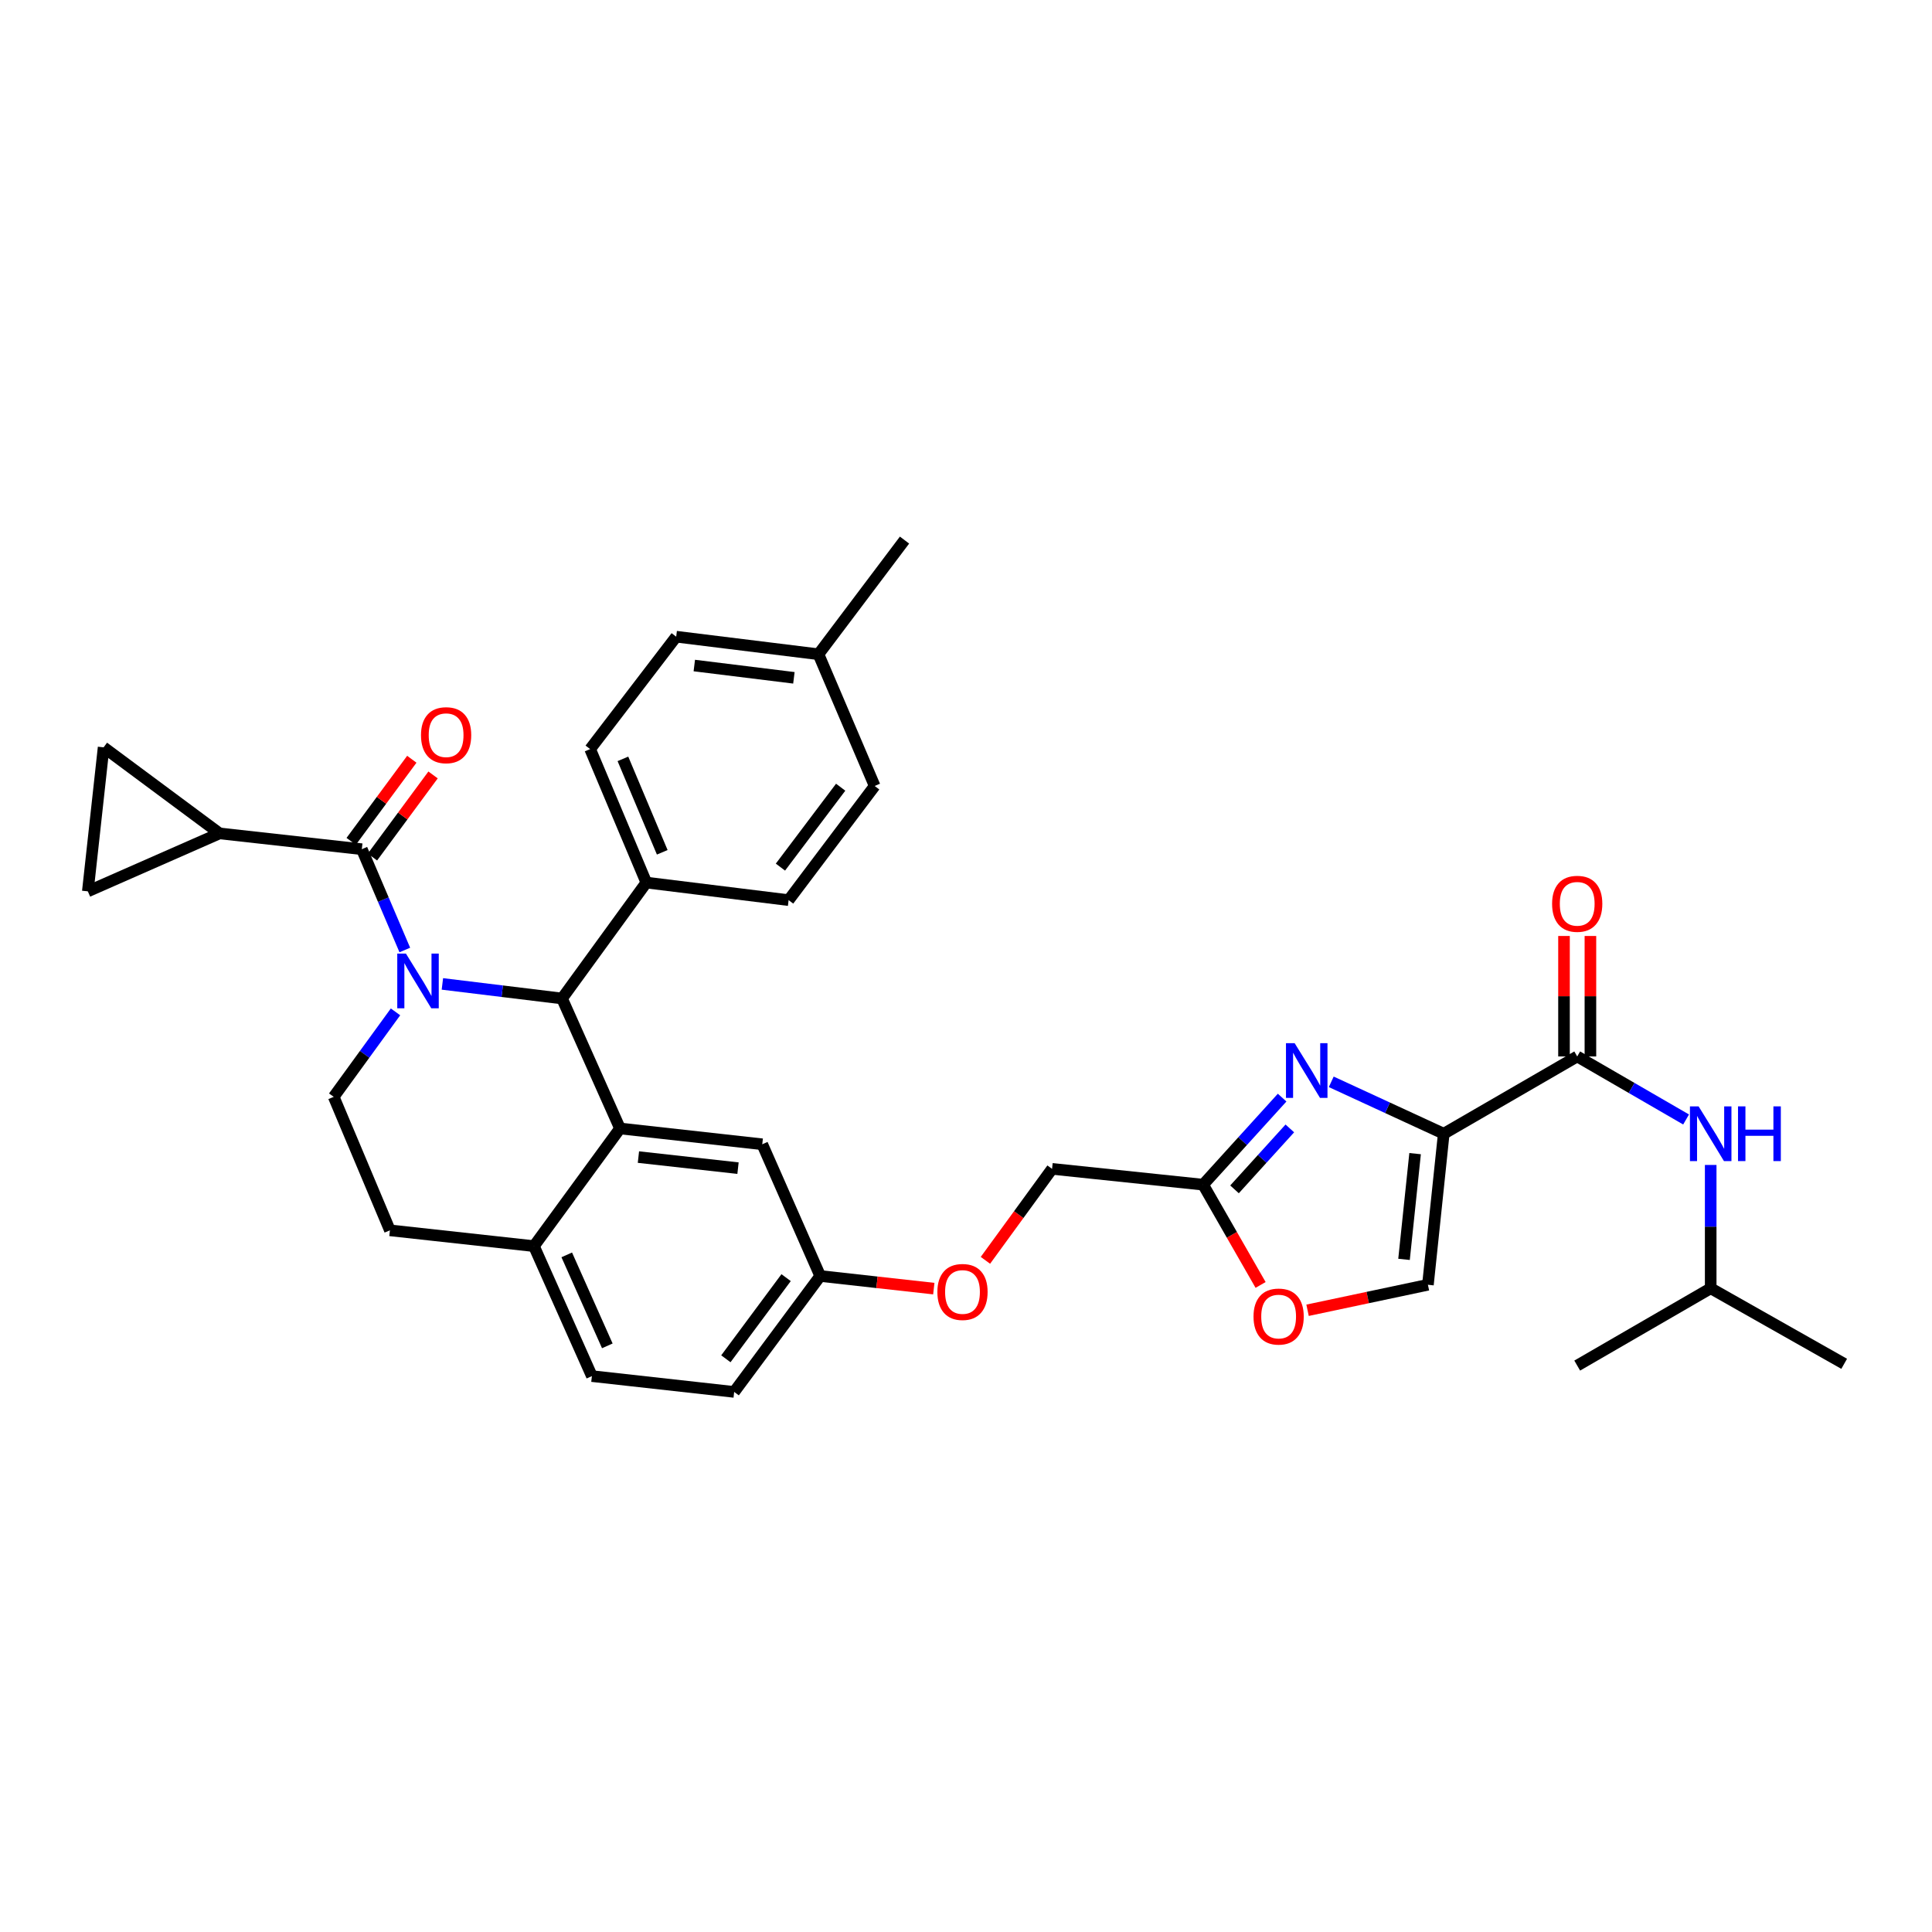 <?xml version='1.0' encoding='iso-8859-1'?>
<svg version='1.1' baseProfile='full'
              xmlns='http://www.w3.org/2000/svg'
                      xmlns:rdkit='http://www.rdkit.org/xml'
                      xmlns:xlink='http://www.w3.org/1999/xlink'
                  xml:space='preserve'
width='1000px' height='1000px' viewBox='0 0 1000 1000'>
<!-- END OF HEADER -->
<rect style='opacity:1.0;fill:#FFFFFF;stroke:none' width='1000' height='1000' x='0' y='0'> </rect>
<path class='bond-0' d='M 885.453,666.815 L 885.453,634.896' style='fill:none;fill-rule:evenodd;stroke:#000000;stroke-width:6px;stroke-linecap:butt;stroke-linejoin:miter;stroke-opacity:1' />
<path class='bond-0' d='M 885.453,634.896 L 885.453,602.977' style='fill:none;fill-rule:evenodd;stroke:#0000FF;stroke-width:6px;stroke-linecap:butt;stroke-linejoin:miter;stroke-opacity:1' />
<path class='bond-1' d='M 885.453,666.815 L 954.545,705.91' style='fill:none;fill-rule:evenodd;stroke:#000000;stroke-width:6px;stroke-linecap:butt;stroke-linejoin:miter;stroke-opacity:1' />
<path class='bond-2' d='M 885.453,666.815 L 816.361,706.821' style='fill:none;fill-rule:evenodd;stroke:#000000;stroke-width:6px;stroke-linecap:butt;stroke-linejoin:miter;stroke-opacity:1' />
<path class='bond-3' d='M 816.361,546.818 L 844.539,563.131' style='fill:none;fill-rule:evenodd;stroke:#000000;stroke-width:6px;stroke-linecap:butt;stroke-linejoin:miter;stroke-opacity:1' />
<path class='bond-3' d='M 844.539,563.131 L 872.717,579.444' style='fill:none;fill-rule:evenodd;stroke:#0000FF;stroke-width:6px;stroke-linecap:butt;stroke-linejoin:miter;stroke-opacity:1' />
<path class='bond-4' d='M 823.196,546.818 L 823.196,515.64' style='fill:none;fill-rule:evenodd;stroke:#000000;stroke-width:6px;stroke-linecap:butt;stroke-linejoin:miter;stroke-opacity:1' />
<path class='bond-4' d='M 823.196,515.64 L 823.196,484.462' style='fill:none;fill-rule:evenodd;stroke:#FF0000;stroke-width:6px;stroke-linecap:butt;stroke-linejoin:miter;stroke-opacity:1' />
<path class='bond-4' d='M 809.526,546.818 L 809.526,515.64' style='fill:none;fill-rule:evenodd;stroke:#000000;stroke-width:6px;stroke-linecap:butt;stroke-linejoin:miter;stroke-opacity:1' />
<path class='bond-4' d='M 809.526,515.64 L 809.526,484.462' style='fill:none;fill-rule:evenodd;stroke:#FF0000;stroke-width:6px;stroke-linecap:butt;stroke-linejoin:miter;stroke-opacity:1' />
<path class='bond-5' d='M 816.361,546.818 L 747.276,586.817' style='fill:none;fill-rule:evenodd;stroke:#000000;stroke-width:6px;stroke-linecap:butt;stroke-linejoin:miter;stroke-opacity:1' />
<path class='bond-6' d='M 380.003,720.453 L 424.544,660.451' style='fill:none;fill-rule:evenodd;stroke:#000000;stroke-width:6px;stroke-linecap:butt;stroke-linejoin:miter;stroke-opacity:1' />
<path class='bond-6' d='M 375.708,703.305 L 406.887,661.304' style='fill:none;fill-rule:evenodd;stroke:#000000;stroke-width:6px;stroke-linecap:butt;stroke-linejoin:miter;stroke-opacity:1' />
<path class='bond-7' d='M 380.003,720.453 L 306.362,712.274' style='fill:none;fill-rule:evenodd;stroke:#000000;stroke-width:6px;stroke-linecap:butt;stroke-linejoin:miter;stroke-opacity:1' />
<path class='bond-8' d='M 424.544,660.451 L 394.546,592.27' style='fill:none;fill-rule:evenodd;stroke:#000000;stroke-width:6px;stroke-linecap:butt;stroke-linejoin:miter;stroke-opacity:1' />
<path class='bond-9' d='M 424.544,660.451 L 453.938,663.719' style='fill:none;fill-rule:evenodd;stroke:#000000;stroke-width:6px;stroke-linecap:butt;stroke-linejoin:miter;stroke-opacity:1' />
<path class='bond-9' d='M 453.938,663.719 L 483.333,666.987' style='fill:none;fill-rule:evenodd;stroke:#FF0000;stroke-width:6px;stroke-linecap:butt;stroke-linejoin:miter;stroke-opacity:1' />
<path class='bond-10' d='M 394.546,592.27 L 320.913,584.091' style='fill:none;fill-rule:evenodd;stroke:#000000;stroke-width:6px;stroke-linecap:butt;stroke-linejoin:miter;stroke-opacity:1' />
<path class='bond-10' d='M 381.992,604.629 L 330.449,598.904' style='fill:none;fill-rule:evenodd;stroke:#000000;stroke-width:6px;stroke-linecap:butt;stroke-linejoin:miter;stroke-opacity:1' />
<path class='bond-11' d='M 306.362,712.274 L 276.365,644.997' style='fill:none;fill-rule:evenodd;stroke:#000000;stroke-width:6px;stroke-linecap:butt;stroke-linejoin:miter;stroke-opacity:1' />
<path class='bond-11' d='M 314.347,696.616 L 293.349,649.522' style='fill:none;fill-rule:evenodd;stroke:#000000;stroke-width:6px;stroke-linecap:butt;stroke-linejoin:miter;stroke-opacity:1' />
<path class='bond-12' d='M 276.365,644.997 L 320.913,584.091' style='fill:none;fill-rule:evenodd;stroke:#000000;stroke-width:6px;stroke-linecap:butt;stroke-linejoin:miter;stroke-opacity:1' />
<path class='bond-13' d='M 276.365,644.997 L 201.82,636.818' style='fill:none;fill-rule:evenodd;stroke:#000000;stroke-width:6px;stroke-linecap:butt;stroke-linejoin:miter;stroke-opacity:1' />
<path class='bond-14' d='M 320.913,584.091 L 290.908,516.821' style='fill:none;fill-rule:evenodd;stroke:#000000;stroke-width:6px;stroke-linecap:butt;stroke-linejoin:miter;stroke-opacity:1' />
<path class='bond-15' d='M 290.908,516.821 L 334.544,456.819' style='fill:none;fill-rule:evenodd;stroke:#000000;stroke-width:6px;stroke-linecap:butt;stroke-linejoin:miter;stroke-opacity:1' />
<path class='bond-16' d='M 290.908,516.821 L 259.944,513.045' style='fill:none;fill-rule:evenodd;stroke:#000000;stroke-width:6px;stroke-linecap:butt;stroke-linejoin:miter;stroke-opacity:1' />
<path class='bond-16' d='M 259.944,513.045 L 228.98,509.27' style='fill:none;fill-rule:evenodd;stroke:#0000FF;stroke-width:6px;stroke-linecap:butt;stroke-linejoin:miter;stroke-opacity:1' />
<path class='bond-17' d='M 204.715,523.746 L 188.721,545.735' style='fill:none;fill-rule:evenodd;stroke:#0000FF;stroke-width:6px;stroke-linecap:butt;stroke-linejoin:miter;stroke-opacity:1' />
<path class='bond-17' d='M 188.721,545.735 L 172.726,567.725' style='fill:none;fill-rule:evenodd;stroke:#000000;stroke-width:6px;stroke-linecap:butt;stroke-linejoin:miter;stroke-opacity:1' />
<path class='bond-18' d='M 209.532,491.718 L 198.405,465.63' style='fill:none;fill-rule:evenodd;stroke:#0000FF;stroke-width:6px;stroke-linecap:butt;stroke-linejoin:miter;stroke-opacity:1' />
<path class='bond-18' d='M 198.405,465.63 L 187.277,439.542' style='fill:none;fill-rule:evenodd;stroke:#000000;stroke-width:6px;stroke-linecap:butt;stroke-linejoin:miter;stroke-opacity:1' />
<path class='bond-19' d='M 172.726,567.725 L 201.82,636.818' style='fill:none;fill-rule:evenodd;stroke:#000000;stroke-width:6px;stroke-linecap:butt;stroke-linejoin:miter;stroke-opacity:1' />
<path class='bond-20' d='M 676.793,678.194 L 707.941,671.597' style='fill:none;fill-rule:evenodd;stroke:#FF0000;stroke-width:6px;stroke-linecap:butt;stroke-linejoin:miter;stroke-opacity:1' />
<path class='bond-20' d='M 707.941,671.597 L 739.089,665' style='fill:none;fill-rule:evenodd;stroke:#000000;stroke-width:6px;stroke-linecap:butt;stroke-linejoin:miter;stroke-opacity:1' />
<path class='bond-21' d='M 652.482,665.081 L 637.606,639.133' style='fill:none;fill-rule:evenodd;stroke:#FF0000;stroke-width:6px;stroke-linecap:butt;stroke-linejoin:miter;stroke-opacity:1' />
<path class='bond-21' d='M 637.606,639.133 L 622.73,613.185' style='fill:none;fill-rule:evenodd;stroke:#000000;stroke-width:6px;stroke-linecap:butt;stroke-linejoin:miter;stroke-opacity:1' />
<path class='bond-22' d='M 510.051,652.349 L 527.3,628.674' style='fill:none;fill-rule:evenodd;stroke:#FF0000;stroke-width:6px;stroke-linecap:butt;stroke-linejoin:miter;stroke-opacity:1' />
<path class='bond-22' d='M 527.3,628.674 L 544.548,604.998' style='fill:none;fill-rule:evenodd;stroke:#000000;stroke-width:6px;stroke-linecap:butt;stroke-linejoin:miter;stroke-opacity:1' />
<path class='bond-23' d='M 739.089,665 L 747.276,586.817' style='fill:none;fill-rule:evenodd;stroke:#000000;stroke-width:6px;stroke-linecap:butt;stroke-linejoin:miter;stroke-opacity:1' />
<path class='bond-23' d='M 726.722,651.849 L 732.453,597.121' style='fill:none;fill-rule:evenodd;stroke:#000000;stroke-width:6px;stroke-linecap:butt;stroke-linejoin:miter;stroke-opacity:1' />
<path class='bond-24' d='M 747.276,586.817 L 718.165,573.384' style='fill:none;fill-rule:evenodd;stroke:#000000;stroke-width:6px;stroke-linecap:butt;stroke-linejoin:miter;stroke-opacity:1' />
<path class='bond-24' d='M 718.165,573.384 L 689.053,559.951' style='fill:none;fill-rule:evenodd;stroke:#0000FF;stroke-width:6px;stroke-linecap:butt;stroke-linejoin:miter;stroke-opacity:1' />
<path class='bond-25' d='M 113.636,431.363 L 53.633,386.815' style='fill:none;fill-rule:evenodd;stroke:#000000;stroke-width:6px;stroke-linecap:butt;stroke-linejoin:miter;stroke-opacity:1' />
<path class='bond-26' d='M 113.636,431.363 L 45.455,461.361' style='fill:none;fill-rule:evenodd;stroke:#000000;stroke-width:6px;stroke-linecap:butt;stroke-linejoin:miter;stroke-opacity:1' />
<path class='bond-27' d='M 113.636,431.363 L 187.277,439.542' style='fill:none;fill-rule:evenodd;stroke:#000000;stroke-width:6px;stroke-linecap:butt;stroke-linejoin:miter;stroke-opacity:1' />
<path class='bond-28' d='M 192.775,443.602 L 208.463,422.355' style='fill:none;fill-rule:evenodd;stroke:#000000;stroke-width:6px;stroke-linecap:butt;stroke-linejoin:miter;stroke-opacity:1' />
<path class='bond-28' d='M 208.463,422.355 L 224.151,401.108' style='fill:none;fill-rule:evenodd;stroke:#FF0000;stroke-width:6px;stroke-linecap:butt;stroke-linejoin:miter;stroke-opacity:1' />
<path class='bond-28' d='M 181.778,435.483 L 197.466,414.235' style='fill:none;fill-rule:evenodd;stroke:#000000;stroke-width:6px;stroke-linecap:butt;stroke-linejoin:miter;stroke-opacity:1' />
<path class='bond-28' d='M 197.466,414.235 L 213.154,392.988' style='fill:none;fill-rule:evenodd;stroke:#FF0000;stroke-width:6px;stroke-linecap:butt;stroke-linejoin:miter;stroke-opacity:1' />
<path class='bond-29' d='M 53.633,386.815 L 45.455,461.361' style='fill:none;fill-rule:evenodd;stroke:#000000;stroke-width:6px;stroke-linecap:butt;stroke-linejoin:miter;stroke-opacity:1' />
<path class='bond-30' d='M 334.544,456.819 L 305.458,387.727' style='fill:none;fill-rule:evenodd;stroke:#000000;stroke-width:6px;stroke-linecap:butt;stroke-linejoin:miter;stroke-opacity:1' />
<path class='bond-30' d='M 342.78,441.152 L 322.42,392.787' style='fill:none;fill-rule:evenodd;stroke:#000000;stroke-width:6px;stroke-linecap:butt;stroke-linejoin:miter;stroke-opacity:1' />
<path class='bond-31' d='M 334.544,456.819 L 408.186,465.909' style='fill:none;fill-rule:evenodd;stroke:#000000;stroke-width:6px;stroke-linecap:butt;stroke-linejoin:miter;stroke-opacity:1' />
<path class='bond-32' d='M 305.458,387.727 L 349.999,329.547' style='fill:none;fill-rule:evenodd;stroke:#000000;stroke-width:6px;stroke-linecap:butt;stroke-linejoin:miter;stroke-opacity:1' />
<path class='bond-33' d='M 408.186,465.909 L 452.726,406.819' style='fill:none;fill-rule:evenodd;stroke:#000000;stroke-width:6px;stroke-linecap:butt;stroke-linejoin:miter;stroke-opacity:1' />
<path class='bond-33' d='M 403.951,448.818 L 435.129,407.454' style='fill:none;fill-rule:evenodd;stroke:#000000;stroke-width:6px;stroke-linecap:butt;stroke-linejoin:miter;stroke-opacity:1' />
<path class='bond-34' d='M 452.726,406.819 L 423.64,338.638' style='fill:none;fill-rule:evenodd;stroke:#000000;stroke-width:6px;stroke-linecap:butt;stroke-linejoin:miter;stroke-opacity:1' />
<path class='bond-35' d='M 349.999,329.547 L 423.64,338.638' style='fill:none;fill-rule:evenodd;stroke:#000000;stroke-width:6px;stroke-linecap:butt;stroke-linejoin:miter;stroke-opacity:1' />
<path class='bond-35' d='M 359.37,344.478 L 410.919,350.841' style='fill:none;fill-rule:evenodd;stroke:#000000;stroke-width:6px;stroke-linecap:butt;stroke-linejoin:miter;stroke-opacity:1' />
<path class='bond-36' d='M 423.64,338.638 L 468.18,279.547' style='fill:none;fill-rule:evenodd;stroke:#000000;stroke-width:6px;stroke-linecap:butt;stroke-linejoin:miter;stroke-opacity:1' />
<path class='bond-37' d='M 663.626,568.125 L 643.178,590.655' style='fill:none;fill-rule:evenodd;stroke:#0000FF;stroke-width:6px;stroke-linecap:butt;stroke-linejoin:miter;stroke-opacity:1' />
<path class='bond-37' d='M 643.178,590.655 L 622.73,613.185' style='fill:none;fill-rule:evenodd;stroke:#000000;stroke-width:6px;stroke-linecap:butt;stroke-linejoin:miter;stroke-opacity:1' />
<path class='bond-37' d='M 667.614,584.071 L 653.3,599.842' style='fill:none;fill-rule:evenodd;stroke:#0000FF;stroke-width:6px;stroke-linecap:butt;stroke-linejoin:miter;stroke-opacity:1' />
<path class='bond-37' d='M 653.3,599.842 L 638.987,615.613' style='fill:none;fill-rule:evenodd;stroke:#000000;stroke-width:6px;stroke-linecap:butt;stroke-linejoin:miter;stroke-opacity:1' />
<path class='bond-38' d='M 622.73,613.185 L 544.548,604.998' style='fill:none;fill-rule:evenodd;stroke:#000000;stroke-width:6px;stroke-linecap:butt;stroke-linejoin:miter;stroke-opacity:1' />
<path  class='atom-2' d='M 879.193 572.657
L 888.473 587.657
Q 889.393 589.137, 890.873 591.817
Q 892.353 594.497, 892.433 594.657
L 892.433 572.657
L 896.193 572.657
L 896.193 600.977
L 892.313 600.977
L 882.353 584.577
Q 881.193 582.657, 879.953 580.457
Q 878.753 578.257, 878.393 577.577
L 878.393 600.977
L 874.713 600.977
L 874.713 572.657
L 879.193 572.657
' fill='#0000FF'/>
<path  class='atom-2' d='M 899.593 572.657
L 903.433 572.657
L 903.433 584.697
L 917.913 584.697
L 917.913 572.657
L 921.753 572.657
L 921.753 600.977
L 917.913 600.977
L 917.913 587.897
L 903.433 587.897
L 903.433 600.977
L 899.593 600.977
L 899.593 572.657
' fill='#0000FF'/>
<path  class='atom-3' d='M 803.361 467.804
Q 803.361 461.004, 806.721 457.204
Q 810.081 453.404, 816.361 453.404
Q 822.641 453.404, 826.001 457.204
Q 829.361 461.004, 829.361 467.804
Q 829.361 474.684, 825.961 478.604
Q 822.561 482.484, 816.361 482.484
Q 810.121 482.484, 806.721 478.604
Q 803.361 474.724, 803.361 467.804
M 816.361 479.284
Q 820.681 479.284, 823.001 476.404
Q 825.361 473.484, 825.361 467.804
Q 825.361 462.244, 823.001 459.444
Q 820.681 456.604, 816.361 456.604
Q 812.041 456.604, 809.681 459.404
Q 807.361 462.204, 807.361 467.804
Q 807.361 473.524, 809.681 476.404
Q 812.041 479.284, 816.361 479.284
' fill='#FF0000'/>
<path  class='atom-12' d='M 210.103 493.571
L 219.383 508.571
Q 220.303 510.051, 221.783 512.731
Q 223.263 515.411, 223.343 515.571
L 223.343 493.571
L 227.103 493.571
L 227.103 521.891
L 223.223 521.891
L 213.263 505.491
Q 212.103 503.571, 210.863 501.371
Q 209.663 499.171, 209.303 498.491
L 209.303 521.891
L 205.623 521.891
L 205.623 493.571
L 210.103 493.571
' fill='#0000FF'/>
<path  class='atom-15' d='M 648.818 681.446
Q 648.818 674.646, 652.178 670.846
Q 655.538 667.046, 661.818 667.046
Q 668.098 667.046, 671.458 670.846
Q 674.818 674.646, 674.818 681.446
Q 674.818 688.326, 671.418 692.246
Q 668.018 696.126, 661.818 696.126
Q 655.578 696.126, 652.178 692.246
Q 648.818 688.366, 648.818 681.446
M 661.818 692.926
Q 666.138 692.926, 668.458 690.046
Q 670.818 687.126, 670.818 681.446
Q 670.818 675.886, 668.458 673.086
Q 666.138 670.246, 661.818 670.246
Q 657.498 670.246, 655.138 673.046
Q 652.818 675.846, 652.818 681.446
Q 652.818 687.166, 655.138 690.046
Q 657.498 692.926, 661.818 692.926
' fill='#FF0000'/>
<path  class='atom-16' d='M 485.185 668.718
Q 485.185 661.918, 488.545 658.118
Q 491.905 654.318, 498.185 654.318
Q 504.465 654.318, 507.825 658.118
Q 511.185 661.918, 511.185 668.718
Q 511.185 675.598, 507.785 679.518
Q 504.385 683.398, 498.185 683.398
Q 491.945 683.398, 488.545 679.518
Q 485.185 675.638, 485.185 668.718
M 498.185 680.198
Q 502.505 680.198, 504.825 677.318
Q 507.185 674.398, 507.185 668.718
Q 507.185 663.158, 504.825 660.358
Q 502.505 657.518, 498.185 657.518
Q 493.865 657.518, 491.505 660.318
Q 489.185 663.118, 489.185 668.718
Q 489.185 674.438, 491.505 677.318
Q 493.865 680.198, 498.185 680.198
' fill='#FF0000'/>
<path  class='atom-21' d='M 217.906 380.532
Q 217.906 373.732, 221.266 369.932
Q 224.626 366.132, 230.906 366.132
Q 237.186 366.132, 240.546 369.932
Q 243.906 373.732, 243.906 380.532
Q 243.906 387.412, 240.506 391.332
Q 237.106 395.212, 230.906 395.212
Q 224.666 395.212, 221.266 391.332
Q 217.906 387.452, 217.906 380.532
M 230.906 392.012
Q 235.226 392.012, 237.546 389.132
Q 239.906 386.212, 239.906 380.532
Q 239.906 374.972, 237.546 372.172
Q 235.226 369.332, 230.906 369.332
Q 226.586 369.332, 224.226 372.132
Q 221.906 374.932, 221.906 380.532
Q 221.906 386.252, 224.226 389.132
Q 226.586 392.012, 230.906 392.012
' fill='#FF0000'/>
<path  class='atom-31' d='M 670.101 539.934
L 679.381 554.934
Q 680.301 556.414, 681.781 559.094
Q 683.261 561.774, 683.341 561.934
L 683.341 539.934
L 687.101 539.934
L 687.101 568.254
L 683.221 568.254
L 673.261 551.854
Q 672.101 549.934, 670.861 547.734
Q 669.661 545.534, 669.301 544.854
L 669.301 568.254
L 665.621 568.254
L 665.621 539.934
L 670.101 539.934
' fill='#0000FF'/>
</svg>
